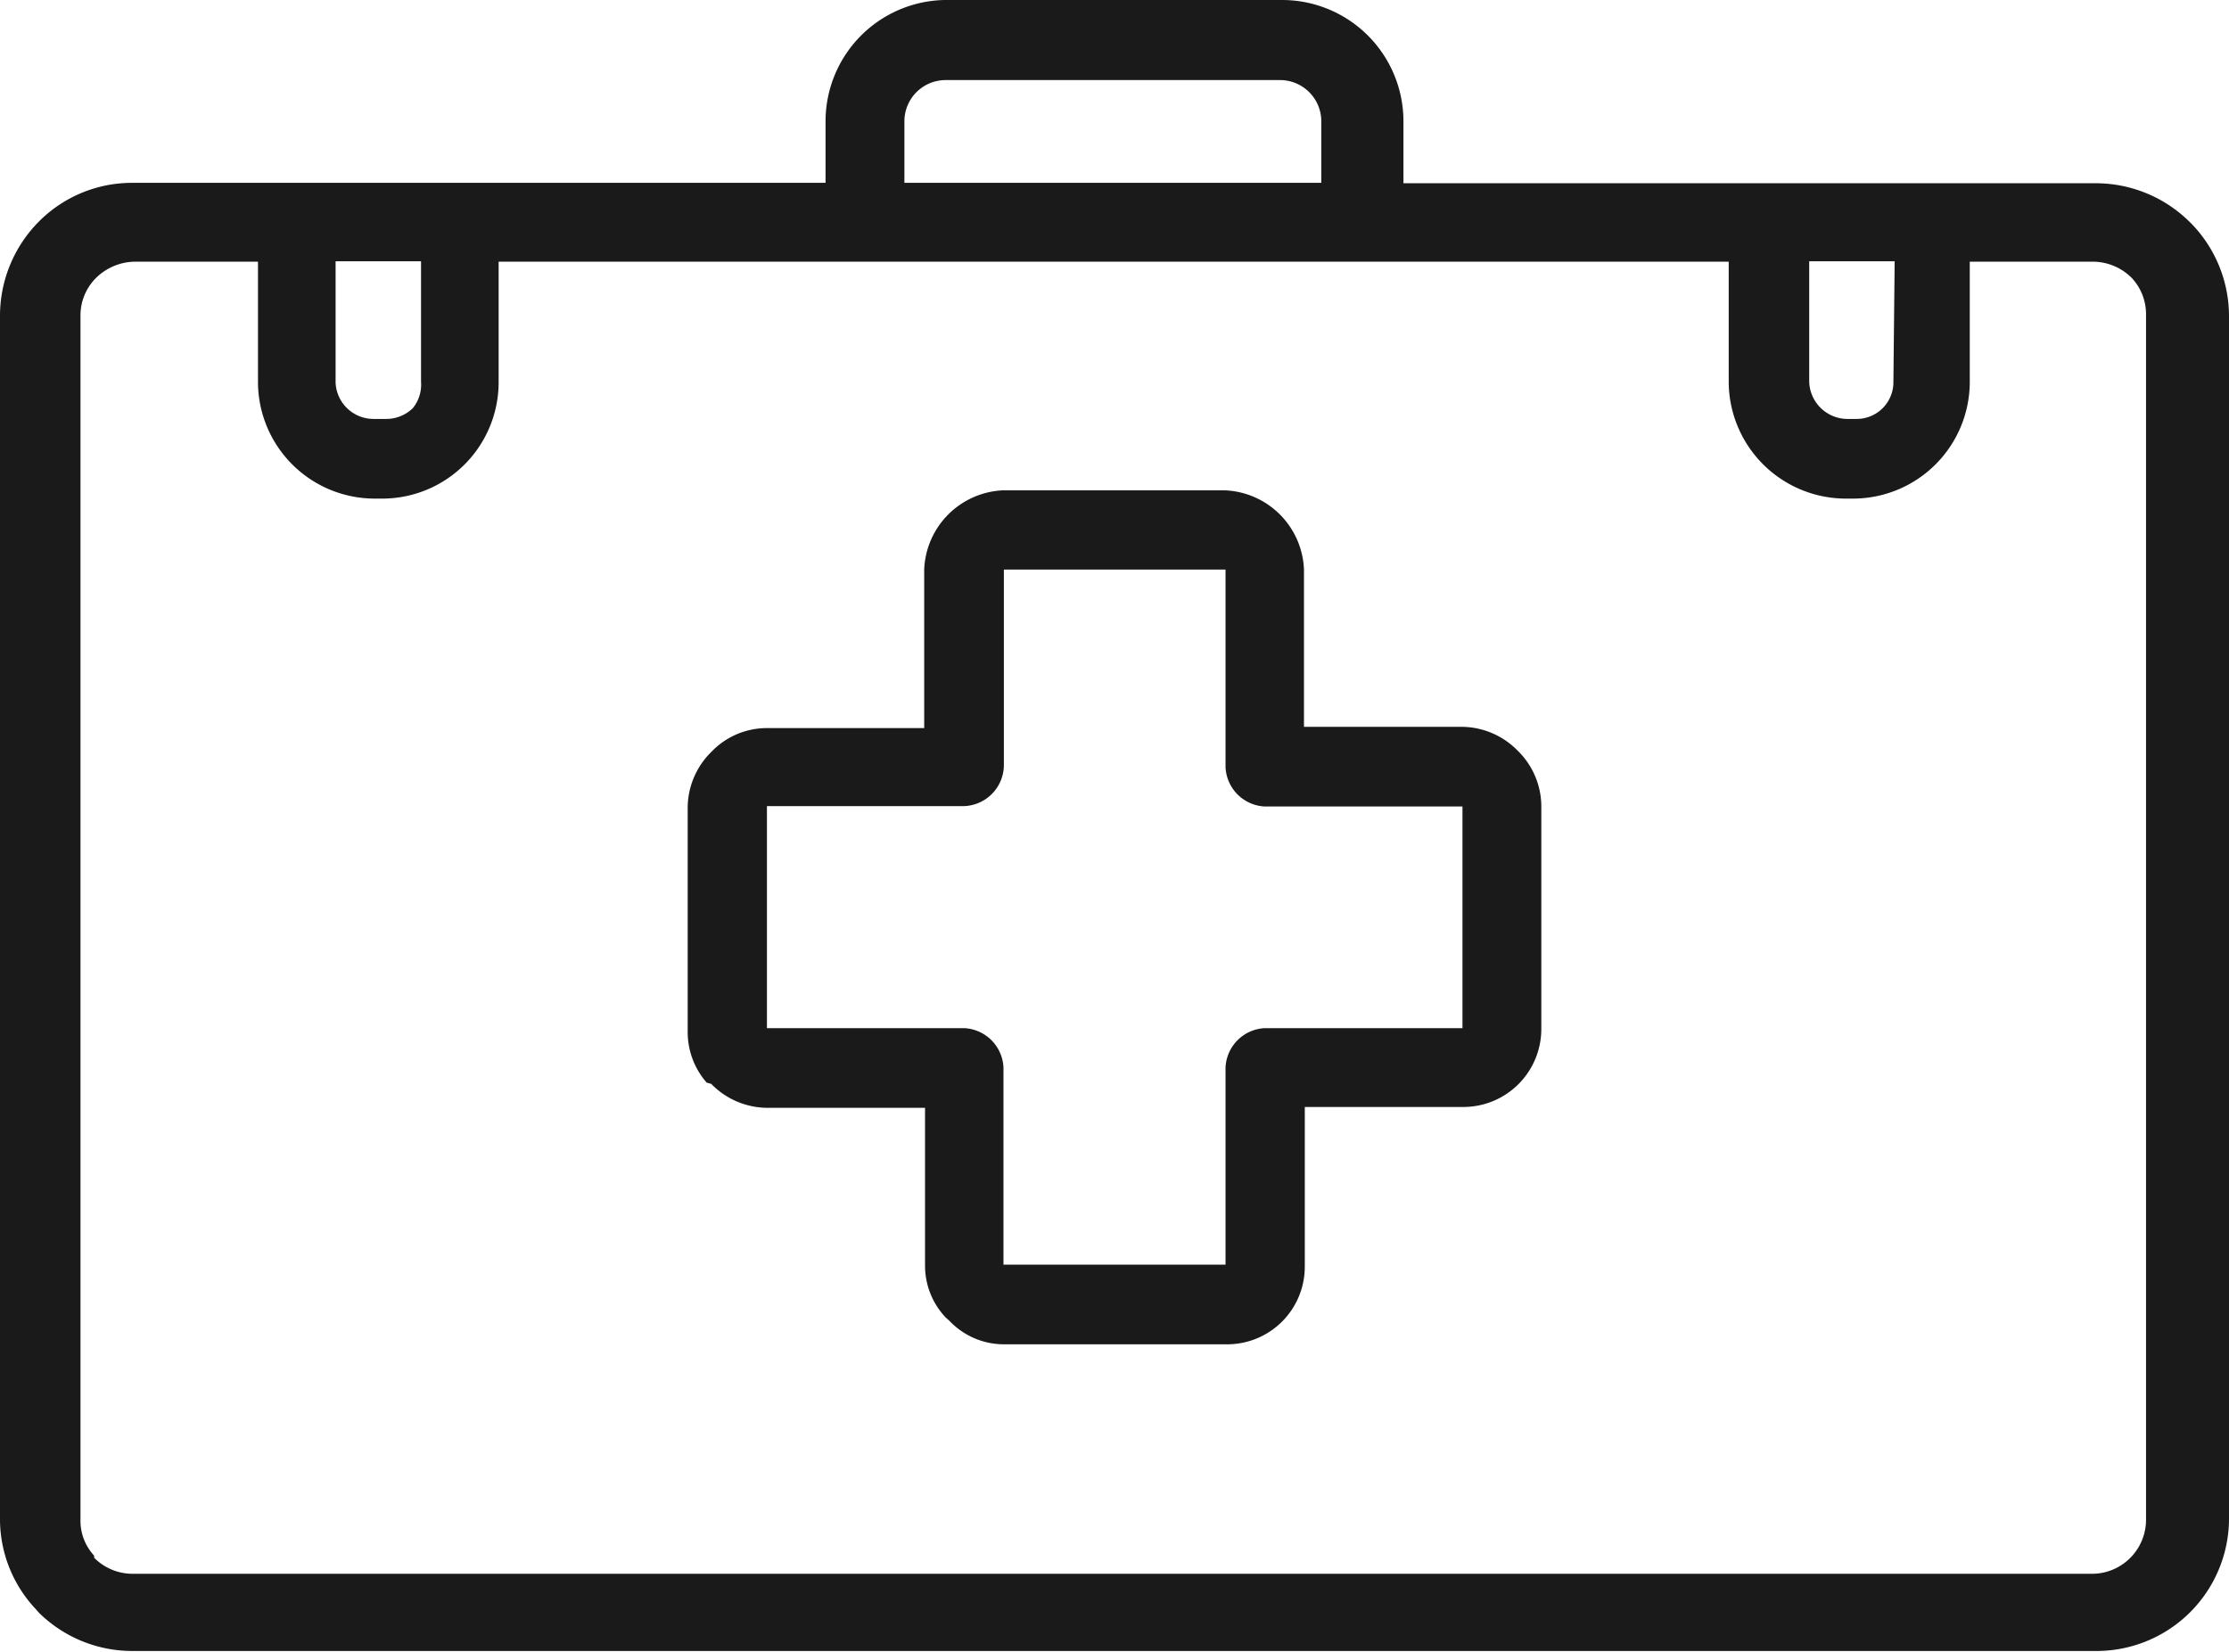 <svg xmlns="http://www.w3.org/2000/svg" viewBox="0 0 54 40.03"><defs><style>.cls-1{fill:#1a1a1a;}</style></defs><title>アセット 4</title><g id="レイヤー_2" data-name="レイヤー 2"><g id="contents"><path class="cls-1" d="M17.23,26.26a1.91,1.91,0,0,0,1.33.58h3.85v3.83a1.83,1.83,0,0,0,.5,1.25L23,32a1.82,1.82,0,0,0,1.32.57h5.41a1.88,1.88,0,0,0,1.88-1.88V26.82h3.85a1.89,1.89,0,0,0,1.88-1.89V19.52a1.89,1.89,0,0,0-.57-1.33,1.91,1.91,0,0,0-1.33-.58H31.59V13.79a2,2,0,0,0-1.91-1.91H24.29a2,2,0,0,0-1.9,1.91v3.85H18.56a1.86,1.86,0,0,0-1.32.57,1.91,1.91,0,0,0-.58,1.33V25a1.86,1.86,0,0,0,.46,1.23Zm13.41-6.72h4.79v5.37H30.64a1,1,0,0,0-.95.95v4.78H24.31V25.86a1,1,0,0,0-.95-.95H18.58V19.53h4.79a1,1,0,0,0,.95-1V13.8h5.37v4.79A1,1,0,0,0,30.64,19.54Z"/><path class="cls-1" d="M53.12,5.45l-.06-.06a3.23,3.23,0,0,0-2.27-.95H34V2.94A2.94,2.94,0,0,0,31.05,0H23A2.94,2.94,0,0,0,20,2.94V4.43H3.21a3.18,3.18,0,0,0-2.27.94A3.24,3.24,0,0,0,0,7.65V36.83A3.18,3.18,0,0,0,.88,39l.06.07A3.22,3.22,0,0,0,3.21,40H50.79A3.21,3.21,0,0,0,54,36.82V7.65A3.22,3.22,0,0,0,53.12,5.45ZM21.91,2.94a1,1,0,0,1,1-1h8.1a1,1,0,0,1,1,1V4.43H21.91ZM9.06,12.08h.22a2.82,2.82,0,0,0,2.8-2.82V6.34h29.8V9.26a2.84,2.84,0,0,0,2.81,2.82h.22a2.83,2.83,0,0,0,2.81-2.82V6.34h3a1.34,1.34,0,0,1,.93.4l0,0a1.29,1.29,0,0,1,.34.88V36.82a1.31,1.31,0,0,1-1.3,1.31H3.21a1.31,1.31,0,0,1-.93-.39l0-.05a1.24,1.24,0,0,1-.33-.88V7.65a1.28,1.28,0,0,1,.38-.92,1.37,1.37,0,0,1,.92-.39H6.25V9.26A2.83,2.83,0,0,0,9.06,12.08ZM45.87,9.25a.89.89,0,0,1-.9.9h-.22a.93.93,0,0,1-.92-.91l0-2.91h2.07ZM10,9.89a.92.92,0,0,1-.65.26H9.05a.92.92,0,0,1-.92-.88l-.2,0h.2V6.33H10.2V9.25A.9.9,0,0,1,10,9.89Z"/></g></g></svg>